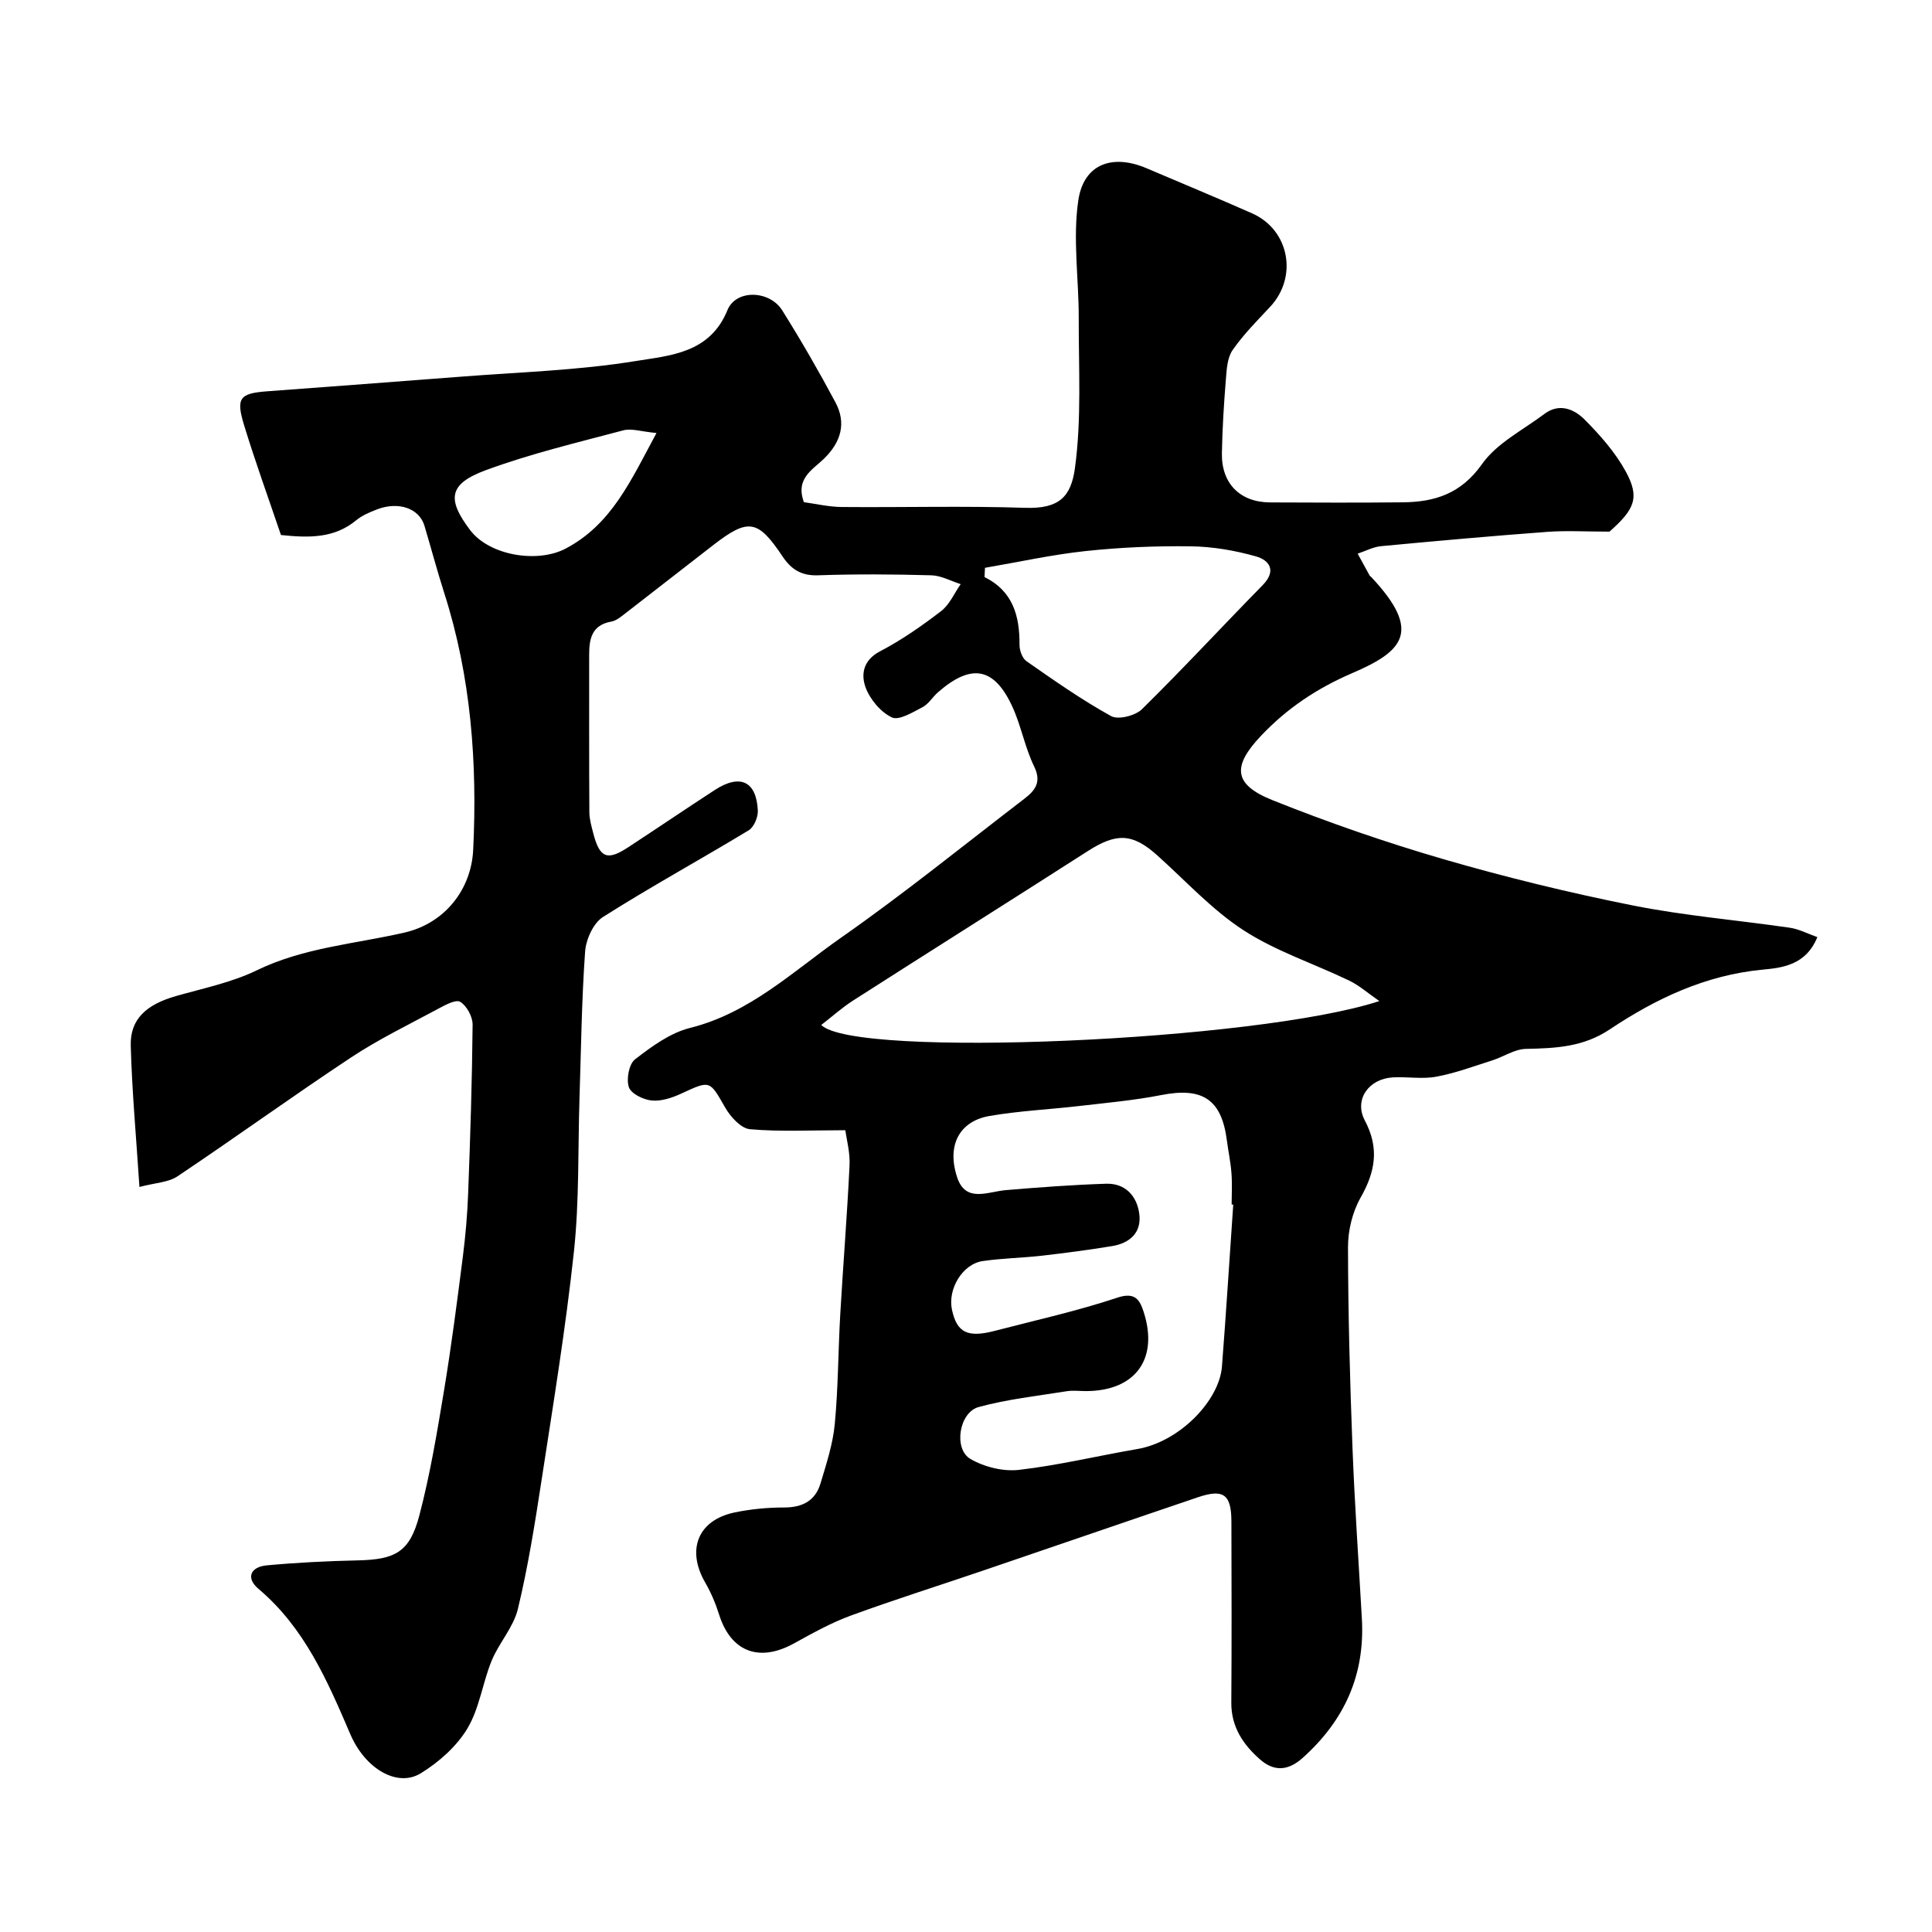 <svg enable-background="new 0 0 400 400" viewBox="0 0 400 400" xmlns="http://www.w3.org/2000/svg"><path d="m175.02 234c-7.26 0-13.54.34-19.75-.21-1.85-.16-4.01-2.54-5.1-4.43-3.29-5.73-3.07-5.74-9.17-2.92-1.87.86-4.1 1.6-6.07 1.41-1.73-.17-4.28-1.41-4.73-2.76-.56-1.67.02-4.8 1.28-5.77 3.45-2.66 7.28-5.48 11.39-6.5 12.41-3.1 21.35-11.75 31.27-18.69 12.99-9.09 25.34-19.09 37.92-28.74 2.17-1.67 3.66-3.39 2.06-6.68-1.91-3.91-2.68-8.36-4.49-12.33-3.77-8.25-8.51-9.09-15.42-3.06-1.13.98-1.95 2.44-3.22 3.1-2.03 1.05-4.87 2.81-6.34 2.11-2.33-1.11-4.53-3.74-5.44-6.21-.97-2.66-.54-5.62 2.97-7.46 4.46-2.33 8.67-5.26 12.67-8.34 1.75-1.34 2.72-3.69 4.05-5.58-2.02-.64-4.03-1.77-6.07-1.83-7.83-.22-15.67-.27-23.49 0-3.46.12-5.55-1.25-7.34-3.93-5.08-7.62-7.07-7.93-14.26-2.38-6.09 4.7-12.14 9.46-18.23 14.16-.9.69-1.88 1.54-2.93 1.73-4.1.72-4.61 3.62-4.6 6.97.01 10.83-.03 21.67.04 32.5.01 1.43.43 2.88.79 4.29 1.33 5.18 2.89 5.83 7.23 2.98 6-3.93 11.94-7.96 17.95-11.87 5.22-3.39 8.61-1.84 8.91 4.23.07 1.37-.79 3.44-1.88 4.11-10.02 6.07-20.31 11.69-30.19 17.96-1.99 1.26-3.51 4.64-3.69 7.16-.72 10.07-.83 20.19-1.16 30.29-.34 10.6-.03 21.27-1.15 31.78-1.71 15.92-4.31 31.75-6.74 47.59-1.36 8.86-2.77 17.75-4.87 26.45-.91 3.78-3.91 7.01-5.43 10.7-1.89 4.61-2.52 9.87-5.03 14.05-2.23 3.71-5.9 6.96-9.64 9.26-4.87 2.99-11.53-.94-14.59-8.09-4.74-11.05-9.46-22.03-19.01-30.09-2.7-2.28-1.63-4.56 1.71-4.87 6.25-.58 12.54-.89 18.82-1.03 7.8-.17 10.77-1.7 12.77-9.3 2.23-8.48 3.67-17.19 5.11-25.86 1.52-9.18 2.71-18.42 3.89-27.65.56-4.41.95-8.85 1.11-13.29.44-11.6.81-23.2.92-34.8.02-1.64-1.21-3.92-2.56-4.74-.92-.56-3.18.69-4.65 1.48-6.04 3.25-12.25 6.26-17.95 10.03-12.1 8.01-23.87 16.53-35.93 24.61-1.89 1.27-4.58 1.33-7.89 2.21-.67-10.3-1.54-19.77-1.8-29.25-.15-5.5 3.21-8.52 9.4-10.29 5.62-1.6 11.49-2.79 16.68-5.31 9.76-4.74 20.37-5.46 30.64-7.83 8.24-1.91 13.78-8.84 14.18-17.13.87-18.05-.45-35.85-6-53.18-1.47-4.6-2.71-9.27-4.09-13.9-1.07-3.6-5.34-5.11-9.81-3.4-1.52.58-3.1 1.25-4.34 2.27-4.49 3.71-9.67 3.66-15.56 3.04-2.51-7.4-5.26-14.99-7.62-22.69-1.75-5.72-.94-6.64 4.82-7.07 13.3-1 26.6-1.97 39.9-3.01 12.13-.95 24.37-1.3 36.35-3.25 7.09-1.16 15.34-1.58 18.99-10.54 1.78-4.37 8.73-4.11 11.33.03 3.9 6.22 7.57 12.58 11.03 19.06 2.28 4.28 1.18 8.17-2.31 11.61-2.34 2.31-6.05 4.11-4.22 9.06 2.43.33 5.14.98 7.86 1 12.66.11 25.34-.25 37.99.17 7.01.23 9.45-2.32 10.26-8.19 1.4-10.21.76-20.71.79-31.09.02-8.16-1.27-16.47-.08-24.43 1.14-7.55 7.11-9.59 14.14-6.59 7.28 3.11 14.61 6.13 21.85 9.34 7.72 3.43 9.5 13.17 3.71 19.35-2.7 2.89-5.53 5.73-7.77 8.96-1.11 1.6-1.22 4.03-1.39 6.11-.41 5.08-.73 10.17-.82 15.26-.1 6.27 3.78 10.13 9.98 10.16 9.17.04 18.33.08 27.5-.02 6.64-.07 12.06-1.8 16.37-7.91 3.06-4.34 8.48-7.05 12.92-10.39 3.08-2.32 6.17-1 8.33 1.17 3.21 3.23 6.35 6.78 8.51 10.74 2.97 5.43 1.84 7.84-3.36 12.46-4.95 0-8.95-.25-12.92.05-11.48.85-22.94 1.88-34.39 2.96-1.64.16-3.22 1.02-4.83 1.55.82 1.5 1.64 3.01 2.47 4.51.08.14.24.23.36.35 10.69 11.38 6.42 15.41-3.99 19.89-7.27 3.13-13.48 7.27-18.87 12.98-5.94 6.28-5.75 10.05 2.41 13.31 11.59 4.64 23.45 8.74 35.44 12.23 12.89 3.74 25.97 6.93 39.13 9.56 10.73 2.14 21.7 3.04 32.54 4.62 1.9.28 3.69 1.24 5.68 1.94-2.37 5.87-7.41 6.36-11.38 6.74-11.82 1.14-22.06 6-31.59 12.36-5.54 3.69-11.24 3.91-17.37 4.04-2.36.05-4.66 1.66-7.04 2.41-3.82 1.21-7.61 2.63-11.53 3.35-2.9.54-5.99-.03-8.98.14-5 .29-8.08 4.61-5.8 8.92 3.05 5.76 2.17 10.62-.89 16.01-1.68 2.97-2.6 6.79-2.59 10.23.02 13.77.4 27.54.92 41.3.45 11.88 1.28 23.74 1.95 35.61.66 11.63-3.58 21.04-12.25 28.82-3.2 2.87-6.09 2.69-8.75.39-3.48-3.01-6.07-6.75-6.03-11.81.09-12.5.05-25 .02-37.5-.01-5.63-1.63-6.83-6.93-5.04-14.77 5-29.51 10.09-44.27 15.11-9.21 3.14-18.5 6.06-27.63 9.4-4.1 1.5-7.97 3.68-11.81 5.79-7.33 4.01-13.05 1.49-15.41-5.96-.73-2.31-1.69-4.6-2.9-6.69-3.92-6.79-1.51-12.91 6.08-14.5 3.35-.7 6.84-1.03 10.26-1.03 3.8 0 6.47-1.39 7.54-4.99 1.21-4.04 2.56-8.13 2.95-12.29.72-7.56.7-15.19 1.14-22.79.59-10.21 1.42-20.4 1.91-30.61.17-2.72-.6-5.45-.86-7.43zm80.31 15.4c-.11-.01-.22-.01-.33-.02 0-2.17.13-4.34-.04-6.49-.17-2.27-.65-4.52-.95-6.79-1.1-8.5-5.05-11.06-13.58-9.38-5.61 1.1-11.34 1.61-17.03 2.27-6.18.72-12.42 1-18.53 2.06-6.2 1.07-8.89 6.02-6.72 12.65 1.77 5.43 6.33 3.01 10.12 2.7 6.9-.58 13.81-1.1 20.73-1.32 3.97-.13 6.36 2.51 6.87 6.18.54 3.91-1.93 6.12-5.62 6.73-4.83.79-9.68 1.43-14.54 1.99-4.07.46-8.2.52-12.25 1.11-4.19.61-7.3 5.82-6.36 10.11 1.03 4.71 3.22 5.81 8.89 4.33 8.49-2.21 17.09-4.11 25.4-6.88 3.72-1.24 4.63.63 5.38 2.93 3.18 9.78-1.73 16.43-11.94 16.43-1.33 0-2.69-.18-3.99.03-6.09.98-12.29 1.65-18.22 3.27-4.07 1.12-5.25 8.7-1.69 10.76 2.87 1.66 6.79 2.63 10.05 2.25 8.22-.95 16.31-2.91 24.48-4.31 8.79-1.51 16.96-10.03 17.53-17.05.87-11.19 1.56-22.38 2.34-33.56zm-85.3-37.19c6.91 6.97 90.34 3.34 115.55-4.95-2.4-1.66-4.16-3.23-6.21-4.22-7.3-3.52-15.18-6.08-21.91-10.44-6.56-4.26-12-10.26-17.9-15.54-5.07-4.54-8.39-4.66-14.28-.89-16.19 10.37-32.45 20.61-48.64 30.97-2.31 1.48-4.38 3.35-6.61 5.07zm33.9-94.65c-.03.64-.07 1.27-.1 1.91 5.94 2.96 7.28 8.1 7.25 14.03-.01 1.16.57 2.8 1.45 3.4 5.71 3.98 11.43 8 17.51 11.36 1.48.82 5.02-.08 6.39-1.43 8.51-8.37 16.62-17.15 24.99-25.68 2.94-3 1.4-5.17-1.4-5.96-4.35-1.23-8.96-2.02-13.47-2.08-7.26-.1-14.56.21-21.78.98-7 .75-13.9 2.28-20.84 3.47zm-68.01-27.91c-3.15-.29-5.17-1.01-6.88-.55-9.54 2.54-19.2 4.83-28.44 8.24-7.7 2.84-8.12 5.98-3.28 12.39 4 5.31 13.94 6.92 19.77 3.86 9.54-5.02 13.5-14.07 18.83-23.94z" fill="#000001"/></svg>
